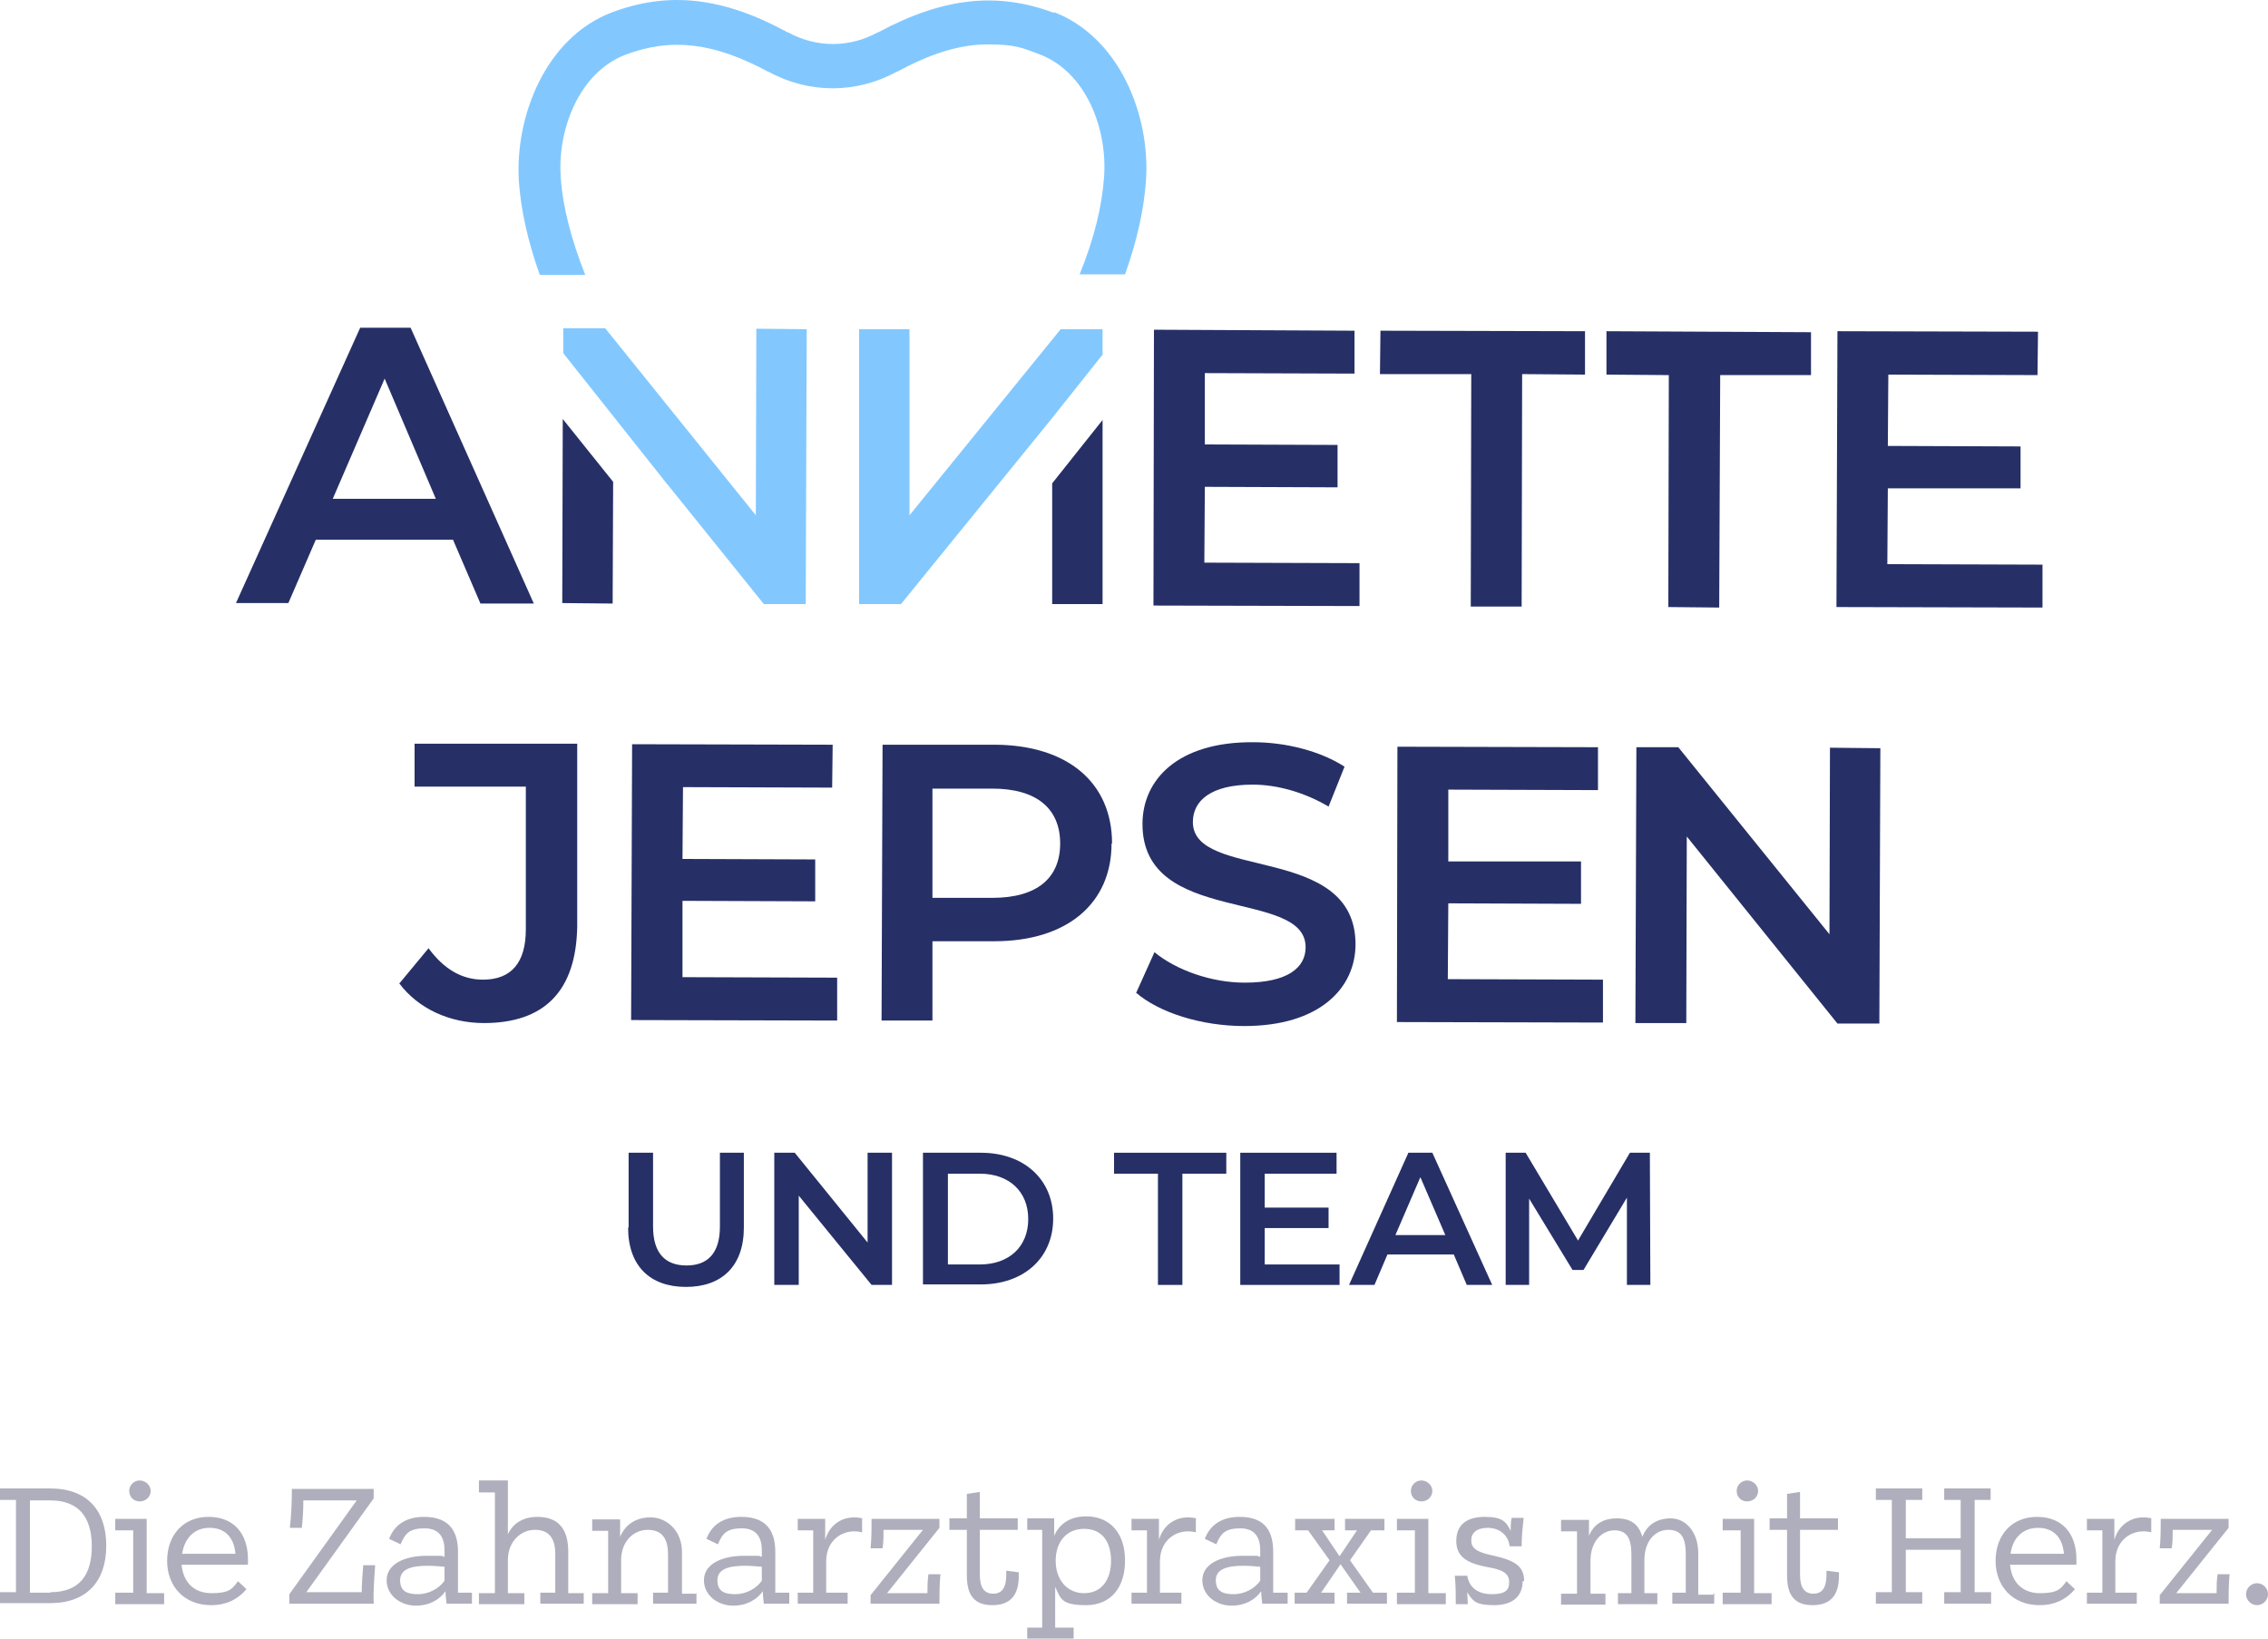 <?xml version="1.0" encoding="UTF-8"?>
<svg xmlns="http://www.w3.org/2000/svg" id="Ebene_2" data-name="Ebene 2" viewBox="0 0 454.6 328.5">
  <defs>
    <style>
      .cls-1 {
        fill: #afaebc;
      }

      .cls-2 {
        fill: #82c8ff;
      }

      .cls-3 {
        fill: #263066;
      }
    </style>
  </defs>
  <g id="Ebene_2-2" data-name="Ebene 2">
    <g>
      <g id="Ebene_1-2" data-name="Ebene 1-2">
        <path class="cls-3" d="M80.1,197.1l5.8-7c3,4.1,6.6,6.3,10.9,6.3,5.7,0,8.6-3.4,8.6-10.1v-28.6h-22.3v-8.6h32.6v36.6c-.2,13-6.6,19.4-18.7,19.4-6.9,0-13.2-2.9-17-8"></path>
        <polygon class="cls-3" points="167.8 196 167.8 204.6 126.5 204.5 126.7 149.2 166.9 149.3 166.8 157.9 136.9 157.8 136.8 172.2 163.4 172.3 163.4 180.7 136.8 180.6 136.8 195.9 167.8 196"></polygon>
        <g>
          <path class="cls-3" d="M222.8,169.1c0,12.1-9,19.6-23.5,19.6h-12.4v15.9h-10.2l.2-55.3h22.6c14.5.1,23.4,7.6,23.4,19.8M212.5,169.1c0-6.9-4.6-11-13.6-11h-12v21.9h12c9,0,13.6-4,13.6-10.9"></path>
          <path class="cls-3" d="M227.8,198.9l3.6-8c4.4,3.6,11.4,6.1,18.1,6.1,8.6,0,12.2-3,12.2-7.1,0-11.9-32.7-4.2-32.7-24.7,0-8.9,7.1-16.5,22.2-16.4,6.6,0,13.5,1.8,18.3,4.9l-3.2,8c-4.9-2.9-10.4-4.4-15.2-4.4-8.5,0-12,3.3-12,7.5,0,11.8,32.6,4.2,32.6,24.5,0,8.8-7.2,16.4-22.3,16.4-8.6,0-17.1-2.7-21.7-6.7"></path>
        </g>
        <polygon class="cls-3" points="321.3 196.4 321.3 205 280 204.9 280.1 149.7 320.3 149.8 320.3 158.4 290.3 158.3 290.3 172.7 316.9 172.7 316.9 181.2 290.3 181.1 290.2 196.3 321.3 196.4"></polygon>
        <polygon class="cls-3" points="376.9 150 376.7 205.2 368.3 205.2 338.1 167.7 338 205.1 327.8 205.1 328 149.8 336.4 149.8 366.7 187.3 366.8 149.9 376.9 150"></polygon>
        <polygon class="cls-3" points="409.4 113.2 409.4 121.8 368.1 121.7 368.3 66.4 408.5 66.5 408.4 75.2 378.5 75.1 378.4 89.4 405 89.5 405 97.9 378.4 97.9 378.3 113.1 409.4 113.2"></polygon>
        <path class="cls-3" d="M90.8,108.2h-27.5l-5.5,12.7h-10.5l24.9-55.2h10.1l24.7,55.3h-10.7l-5.5-12.8h0ZM87.4,100.1l-10.3-24.2-10.4,24.1h20.7v.1Z"></path>
        <polygon class="cls-3" points="272.5 112.9 272.5 121.5 231.2 121.4 231.3 66.1 271.5 66.3 271.5 74.9 241.5 74.8 241.5 89.1 268.1 89.2 268.1 97.7 241.5 97.6 241.4 112.8 272.5 112.9"></polygon>
        <polygon class="cls-3" points="294.9 75 276.6 75 276.7 66.3 317.7 66.4 317.7 75.1 305.1 75 305 121.6 294.8 121.6 294.9 75"></polygon>
        <polygon class="cls-3" points="334.5 75.2 322 75.1 322 66.4 363 66.6 363 75.2 344.8 75.2 344.6 121.8 334.4 121.7 334.5 75.2"></polygon>
        <polygon class="cls-2" points="151.6 65.9 151.5 103.3 121.3 65.8 112.9 65.8 112.9 70.8 133.6 96.9 133.7 97 153.1 121.1 161.5 121.1 161.7 66 151.6 65.9"></polygon>
        <polygon class="cls-3" points="112.7 120.9 122.8 121 122.9 96.6 112.8 84 112.7 120.9"></polygon>
        <polygon class="cls-2" points="212.6 66 182.3 103.3 182.3 66 172.2 66 172.2 121.1 180.6 121.1 210.9 83.8 221 71.1 221 66 212.6 66"></polygon>
        <polygon class="cls-3" points="210.9 96.9 210.9 121.1 221 121.1 221 84.2 210.9 96.9"></polygon>
        <g>
          <path class="cls-2" d="M211.3,2.6h0c-11.4-4.3-22.3-3.1-35.3,3.9h-.1c-5.6,3.1-12.3,3.1-17.9,0h-.1c-13-7.1-23.9-8.3-35.3-4-13.3,5.1-19.4,20.9-18.6,33.8.4,5.8,1.8,12.1,4.2,18.8h9.1c-2.8-7.1-4.5-13.6-4.9-19.5-.7-9.5,3.6-21,12.9-24.6,9.2-3.5,17.8-2.5,28.7,3.4h.1c8,4.4,17.6,4.4,25.6,0h.1c6.8-3.7,12.6-5.5,18.2-5.5s6.9.7,10.4,2c9.4,3.6,13.6,15.1,12.9,24.6-.4,5.8-2,12.4-4.9,19.5h9.1c2.4-6.7,3.8-13,4.2-18.8.9-12.9-5.2-28.7-18.5-33.8"></path>
          <path class="cls-3" d="M126,246.1v-15h4.9v14.8c0,5.4,2.5,7.8,6.7,7.8s6.7-2.4,6.7-7.8v-14.8h4.8v15c0,7.7-4.4,11.9-11.6,11.9s-11.6-4.2-11.6-11.9"></path>
        </g>
        <polygon class="cls-3" points="178.8 231.1 178.8 257.6 174.7 257.6 160.1 239.7 160.1 257.6 155.2 257.6 155.2 231.1 159.3 231.1 173.9 249.1 173.9 231.1 178.8 231.1"></polygon>
        <path class="cls-3" d="M196.4,253.5c5.9,0,9.7-3.6,9.7-9.1s-3.8-9.1-9.7-9.1h-6.4v18.2h6.4ZM185,231.1h11.6c8.6,0,14.5,5.3,14.5,13.2s-5.9,13.2-14.5,13.2h-11.6v-26.5h0v.1Z"></path>
        <polygon class="cls-3" points="232.1 235.3 223.3 235.3 223.3 231.1 245.8 231.1 245.8 235.3 237 235.3 237 257.6 232.1 257.6 232.1 235.3"></polygon>
        <polygon class="cls-3" points="268.5 253.5 268.5 257.6 248.6 257.6 248.6 231.1 267.9 231.1 267.9 235.3 253.5 235.3 253.5 242.1 266.3 242.1 266.3 246.2 253.5 246.2 253.5 253.5 268.5 253.5"></polygon>
        <path class="cls-3" d="M289.7,247.6l-5-11.6-5,11.6h10ZM291.3,251.5h-13.2l-2.6,6.1h-5.1l11.9-26.5h4.8l12,26.5h-5.1l-2.6-6.1h-.1Z"></path>
        <polygon class="cls-3" points="326.1 257.6 326.1 240.1 317.4 254.6 315.2 254.6 306.5 240.3 306.5 257.6 301.8 257.6 301.8 231.1 305.8 231.1 316.3 248.7 326.7 231.1 330.7 231.1 330.8 257.6 326.1 257.6"></polygon>
      </g>
      <g>
        <path class="cls-1" d="M0,319.2h3.2v-18.5H0v-2.3h10c7.6,0,11.3,4.5,11.3,11.5s-3.8,11.5-11.3,11.5H0v-2.3.1ZM10.1,319.2c5.8,0,8.3-3.4,8.3-9.2s-2.6-9.2-8.3-9.2h-4.1v18.5h4.1v-.1Z"></path>
        <path class="cls-1" d="M23.1,319.3h3.6v-12.5h-3.6v-2.3h6.3v14.9h3.5v2.2h-9.8v-2.3ZM25.9,298.9c0-1.2,1-2.1,2.1-2.1s2.2.9,2.2,2.1-1,2.1-2.2,2.1-2.1-.9-2.1-2.1Z"></path>
        <path class="cls-1" d="M49.8,313.7h-13.4c.3,3.4,2.4,5.7,6,5.7s4.2-.9,5.3-2.4l1.7,1.6c-1.7,2-4,3.2-7.1,3.2-5.4,0-8.8-3.8-8.8-8.9s3.2-8.8,8.3-8.8,7.9,3.4,7.9,8.5,0,.7,0,1.1h.1ZM36.5,311.5h10.7c-.3-3.3-2.1-5.2-5.2-5.2s-5,2.1-5.5,5.2Z"></path>
        <path class="cls-1" d="M74.9,321.5h-16.9v-1.9l13.5-18.8h-10.7c0,1.9-.1,3.7-.3,5.5h-2.4c.3-2.6.4-5.2.4-7.8h16.4v1.9l-13.5,18.8h11.1c0-1.8.2-3.6.3-5.4h2.4c-.2,2.7-.4,5.4-.3,7.7h0Z"></path>
        <path class="cls-1" d="M94.6,319.3v2.2h-5.1c-.1-1-.2-1.8-.2-2.5-1.2,1.7-3.2,2.9-6,2.9s-5.8-1.9-5.8-5.1,3.5-4.9,8.1-4.9,2.3,0,3.5.2v-1.3c0-2.5-1-4.4-4-4.4s-3.9,1-4.8,3.2l-2.3-1.1c1.1-2.9,3.5-4.4,7-4.4,5.4,0,6.8,3.3,6.8,7v8.2h2.8ZM89.1,316.9v-2.8c-1.2-.1-2.3-.2-3.3-.2-3.2,0-5.6.6-5.6,2.9s1.5,2.8,3.6,2.8,4.2-1.1,5.3-2.7h0Z"></path>
        <path class="cls-1" d="M117,319.3v2.2h-8.7v-2.2h3v-7.7c0-3.4-1.4-4.9-4.1-4.9s-5.4,2.2-5.4,6.1v6.6h3.3v2.2h-9.1v-2.2h3.2v-20.2h-3.2v-2.4h5.8v10.8c1-2.2,3.1-3.5,5.9-3.5,4.2,0,6.2,2.4,6.2,7v8.3h3l.1-.1Z"></path>
        <path class="cls-1" d="M139.6,319.3v2.2h-8.7v-2.2h3v-7.7c0-3.4-1.4-4.9-4.1-4.9s-5.3,2.2-5.3,6.1v6.6h3.3v2.2h-9.1v-2.2h3.2v-12.5h-3.2v-2.3h5.6v3.5c1-2.4,3.1-3.9,6.1-3.9s6.3,2.4,6.3,7v8.3h3l-.1-.2Z"></path>
        <path class="cls-1" d="M158.2,319.3v2.2h-5.1c-.1-1-.2-1.8-.2-2.5-1.2,1.7-3.2,2.9-6,2.9s-5.8-1.9-5.8-5.1,3.5-4.9,8.1-4.9,2.3,0,3.5.2v-1.3c0-2.5-1-4.4-4-4.4s-3.9,1-4.8,3.2l-2.3-1.1c1.1-2.9,3.5-4.4,7-4.4,5.4,0,6.8,3.3,6.8,7v8.2h2.8ZM152.7,316.9v-2.8c-1.2-.1-2.3-.2-3.3-.2-3.2,0-5.6.6-5.6,2.9s1.5,2.8,3.6,2.8,4.2-1.1,5.3-2.7h0Z"></path>
        <path class="cls-1" d="M172.8,304.3v2.9c-3.5-.9-7.2,1.3-7.2,5.8v6.3h4.3v2.2h-10v-2.2h3.1v-12.5h-3.1v-2.3h5.5v4.2c1-3.4,4-5.1,7.5-4.3l-.1-.1Z"></path>
        <path class="cls-1" d="M188.4,321.5h-13.9v-1.7l10.5-13.1h-7.9c0,1.2,0,2.5-.2,3.7h-2.4c.2-2,.2-3.9.2-5.9h13.6v1.8l-10.5,13.1h8.1c0-1.3,0-2.5.2-3.8h2.4c-.2,2.1-.2,3.9-.2,6l.1-.1Z"></path>
        <path class="cls-1" d="M204.2,315.2v.8c0,3.8-1.7,5.8-5.3,5.8s-5.1-2-5.1-5.9v-9.2h-3.5v-2.3h3.5v-4.9l2.6-.4v5.3h7.6v2.3h-7.6v9c0,2.6.9,3.8,2.7,3.8s2.6-1.3,2.6-3.8v-.8l2.4.3h.1Z"></path>
        <path class="cls-1" d="M225.5,312.9c0,5.3-2.8,8.9-7.8,8.9s-5.1-1.3-6.2-3.7v8.2h3.7v2.2h-9.3v-2.2h3v-19.6h-3v-2.3h5.4v3.5c1.1-2.5,3.3-3.9,6.4-3.9,5,0,7.8,3.6,7.8,8.8v.1ZM222.7,312.9c0-3.8-1.8-6.4-5.4-6.4s-5.7,2.7-5.7,6.4,2.2,6.5,5.7,6.5,5.4-2.7,5.4-6.5Z"></path>
        <path class="cls-1" d="M239.7,304.3v2.9c-3.5-.9-7.2,1.3-7.2,5.8v6.3h4.3v2.2h-10v-2.2h3.1v-12.5h-3.1v-2.3h5.5v4.2c1-3.4,4-5.1,7.5-4.3l-.1-.1Z"></path>
        <path class="cls-1" d="M258.1,319.3v2.2h-5.1c-.1-1-.2-1.8-.2-2.5-1.2,1.7-3.2,2.9-6,2.9s-5.8-1.9-5.8-5.1,3.5-4.9,8.1-4.9,2.3,0,3.5.2v-1.3c0-2.5-1-4.4-4-4.4s-3.9,1-4.8,3.2l-2.3-1.1c1.1-2.9,3.5-4.4,7-4.4,5.4,0,6.7,3.3,6.7,7v8.2h2.9ZM252.6,316.9v-2.8c-1.2-.1-2.3-.2-3.3-.2-3.2,0-5.6.6-5.6,2.9s1.5,2.8,3.6,2.8,4.2-1.1,5.3-2.7h0Z"></path>
        <path class="cls-1" d="M278,319.3v2.2h-8v-2.2h2.7l-4-5.7-3.9,5.7h2.7v2.2h-8v-2.2h2.4l4.6-6.5-4.3-6h-2.6v-2.3h7.9v2.3h-2.5l3.5,5.2,3.5-5.2h-2.4v-2.3h7.9v2.3h-2.7l-4.2,6,4.6,6.5h2.8Z"></path>
        <path class="cls-1" d="M280,319.3h3.6v-12.5h-3.6v-2.3h6.3v14.9h3.5v2.2h-9.8v-2.3ZM282.8,298.9c0-1.2,1-2.1,2.1-2.1s2.2.9,2.2,2.1-1,2.1-2.2,2.1-2.1-.9-2.1-2.1Z"></path>
        <path class="cls-1" d="M305.2,317c0,3-2,4.8-5.7,4.8s-4.3-.8-5.4-2.6c0,.8.1,1.6.1,2.4h-2.4c0-2.1,0-3.8-.2-5.7h2.5c.4,2.5,2.3,3.7,4.9,3.7s3.5-.7,3.5-2.4-1.2-2.5-4.2-3c-4.3-.8-6.4-2.1-6.4-5.3s2.1-4.8,5.7-4.8,4.3,1,5.2,2.8c0-.8,0-1.7.2-2.6h2.4c-.2,1.9-.4,3.7-.4,5.7h-2.4c-.3-2.4-2.2-3.7-4.4-3.7s-3.3,1-3.3,2.5.9,2.3,4.1,3c4.7,1,6.5,2.2,6.5,5.2h-.3Z"></path>
        <path class="cls-1" d="M343.6,319.3v2.2h-8.4v-2.2h2.7v-7.7c0-3.3-.9-4.9-3.5-4.9s-4.8,2.2-4.8,6.1v6.6h2.6v2.2h-7.9v-2.2h2.7v-7.7c0-3.3-.9-4.9-3.4-4.9s-4.8,2.2-4.8,6.1v6.6h3v2.2h-8.9v-2.2h3.2v-12.5h-3.2v-2.3h5.6v3.2c.9-2.2,2.7-3.5,5.6-3.5s4.4,1.3,5.1,3.7c.9-2.3,2.8-3.7,5.7-3.7s5.5,2.6,5.5,7v8.3h3l.2-.4Z"></path>
        <path class="cls-1" d="M345.3,319.3h3.6v-12.5h-3.6v-2.3h6.3v14.9h3.5v2.2h-9.8v-2.3ZM348.1,298.9c0-1.2,1-2.1,2.1-2.1s2.2.9,2.2,2.1-1,2.1-2.2,2.1-2.1-.9-2.1-2.1Z"></path>
        <path class="cls-1" d="M368.6,315.2v.8c0,3.8-1.7,5.8-5.3,5.8s-5.1-2-5.1-5.9v-9.2h-3.5v-2.3h3.5v-4.9l2.6-.4v5.3h7.6v2.3h-7.6v9c0,2.6.9,3.8,2.7,3.8s2.6-1.3,2.6-3.8v-.8l2.4.3h.1Z"></path>
        <path class="cls-1" d="M375.9,319.2h3.3v-18.5h-3.2v-2.3h9.3v2.3h-3.3v7.7h11v-7.7h-3.3v-2.3h9.3v2.3h-3.2v18.5h3.3v2.3h-9.4v-2.3h3.3v-8.5h-11v8.5h3.3v2.3h-9.3v-2.3h-.1Z"></path>
        <path class="cls-1" d="M416.3,313.7h-13.4c.3,3.4,2.4,5.7,6,5.7s4.2-.9,5.3-2.4l1.7,1.6c-1.7,2-4,3.2-7.1,3.2-5.4,0-8.8-3.8-8.8-8.9s3.2-8.8,8.3-8.8,7.9,3.4,7.9,8.5,0,.7,0,1.1h.1ZM403,311.5h10.7c-.3-3.3-2.1-5.2-5.2-5.2s-5.1,2.1-5.5,5.2Z"></path>
        <path class="cls-1" d="M431.2,304.3v2.9c-3.5-.9-7.2,1.3-7.2,5.8v6.3h4.3v2.2h-10v-2.2h3.1v-12.5h-3.1v-2.3h5.5v4.2c1-3.4,4-5.1,7.5-4.3l-.1-.1Z"></path>
        <path class="cls-1" d="M446.8,321.5h-13.9v-1.7l10.5-13.1h-7.9c0,1.2,0,2.5-.2,3.7h-2.4c.2-2,.2-3.9.2-5.9h13.6v1.8l-10.5,13.1h8.1c0-1.3,0-2.5.2-3.8h2.4c-.2,2.1-.2,3.9-.2,6l.1-.1Z"></path>
        <path class="cls-1" d="M450.2,319.6c0-1.2,1-2.2,2.2-2.2s2.2,1,2.2,2.2-1,2.2-2.2,2.2-2.2-1-2.2-2.2Z"></path>
      </g>
    </g>
  </g>
</svg>

